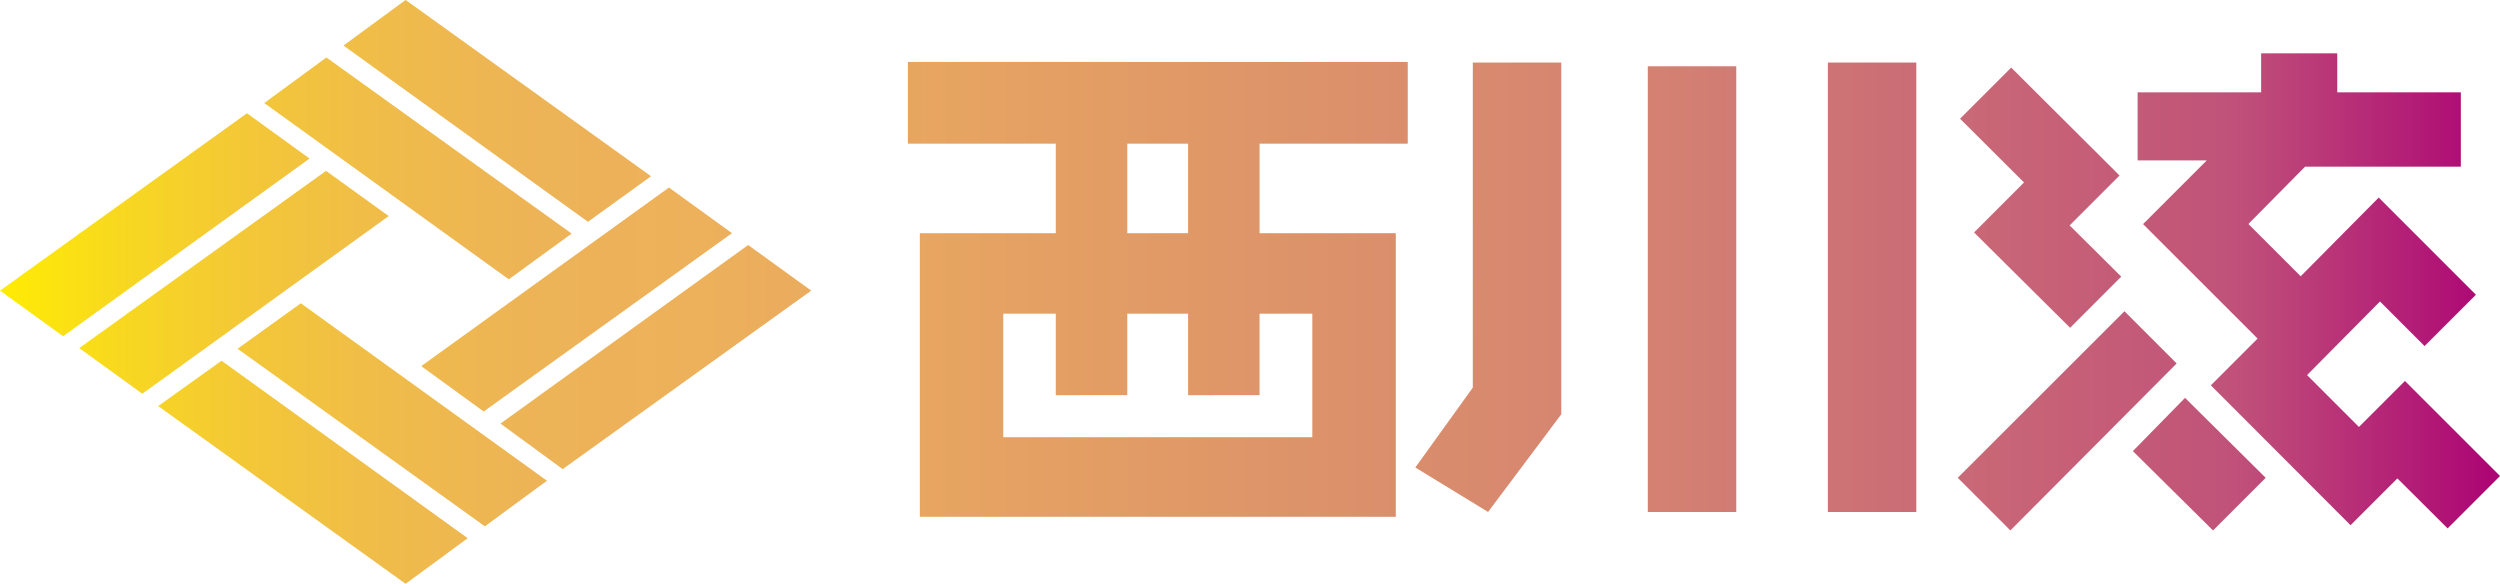 <svg xmlns="http://www.w3.org/2000/svg" xmlns:xlink="http://www.w3.org/1999/xlink" width="390" height="91.072" viewBox="0 0 390 91.072">
  <defs>
    <linearGradient id="linear-gradient" y1="0.5" x2="1" y2="0.5" gradientUnits="objectBoundingBox">
      <stop offset="0" stop-color="#fe0"/>
      <stop offset="0.049" stop-color="#f8d91e"/>
      <stop offset="0.104" stop-color="#f3c738"/>
      <stop offset="0.161" stop-color="#efbb4b"/>
      <stop offset="0.218" stop-color="#edb357"/>
      <stop offset="0.28" stop-color="#edb15b"/>
      <stop offset="0.67" stop-color="#d38073"/>
      <stop offset="0.89" stop-color="#c05279"/>
      <stop offset="1" stop-color="#ab0074"/>
    </linearGradient>
  </defs>
  <path id="logo_gradation" d="M416.9,128.9l-8.175,8.175-7.834-7.8-7.307,7.305-21.794-21.826,7.291-7.291L361.216,89.6l9.935-9.928H360.365V69.047h19.269V62.969h11.874v6.078h19.278v11.6h-24.3l-8.838,8.938,8.158,8.158,12.172-12.278,15.157,15.158-8.006,8.006-6.954-6.953-11.375,11.482,8.093,8.093,7.176-7.176Zm-57.274-3.883,12.509,12.38,8.212-8.213-12.585-12.474Zm-191.1-60.707h77.982V77.061H223.392V91.02h21.25v44.247H170.391V91.02H191.6V77.061H168.527ZM202.755,91.02h9.485V77.061h-9.485Zm0,25.271H191.6V103.578h-8.192v19.27h48.212v-19.27h-8.231v12.713H212.24V103.578h-9.485Zm109.289,18.223h13.8V64.405h-13.8Zm-28.09,0h13.8V64.986h-13.8Zm-27.3-19.4-8.969,12.46,11.35,6.937,11.423-15.238V64.405h-13.8ZM358.313,103.2l-26.008,25.982,8.212,8.212,25.941-26.049ZM334.85,90.906l14.985,14.875,7.979-7.98-8.053-7.994,7.784-7.784-16.9-16.839-7.979,7.979,9.978,9.944ZM51.57,117.992l38.6,27.725,9.691-7.112-38.4-27.684Zm12.391-8.941,38.574,27.7,9.692-7.112-38.4-27.683Zm79.651-16.186-38.641,27.859,9.708,7.105L153.45,99.983Zm-41.26,25.974L141.09,91.02,131.252,83.9,92.613,111.759Zm26.112-36.7-38.289-27.5-9.692,7.112,38.138,27.495Zm-12.387,8.943L77.813,63.608l-9.691,7.112,38.147,27.5ZM65.424,72.315,26.9,99.983l9.839,7.118L75.192,79.378ZM77.759,81.3l-38.5,27.649,9.837,7.118L87.535,88.353Z" transform="translate(-26.898 -54.645)" fill="url(#linear-gradient)"/>
</svg>
